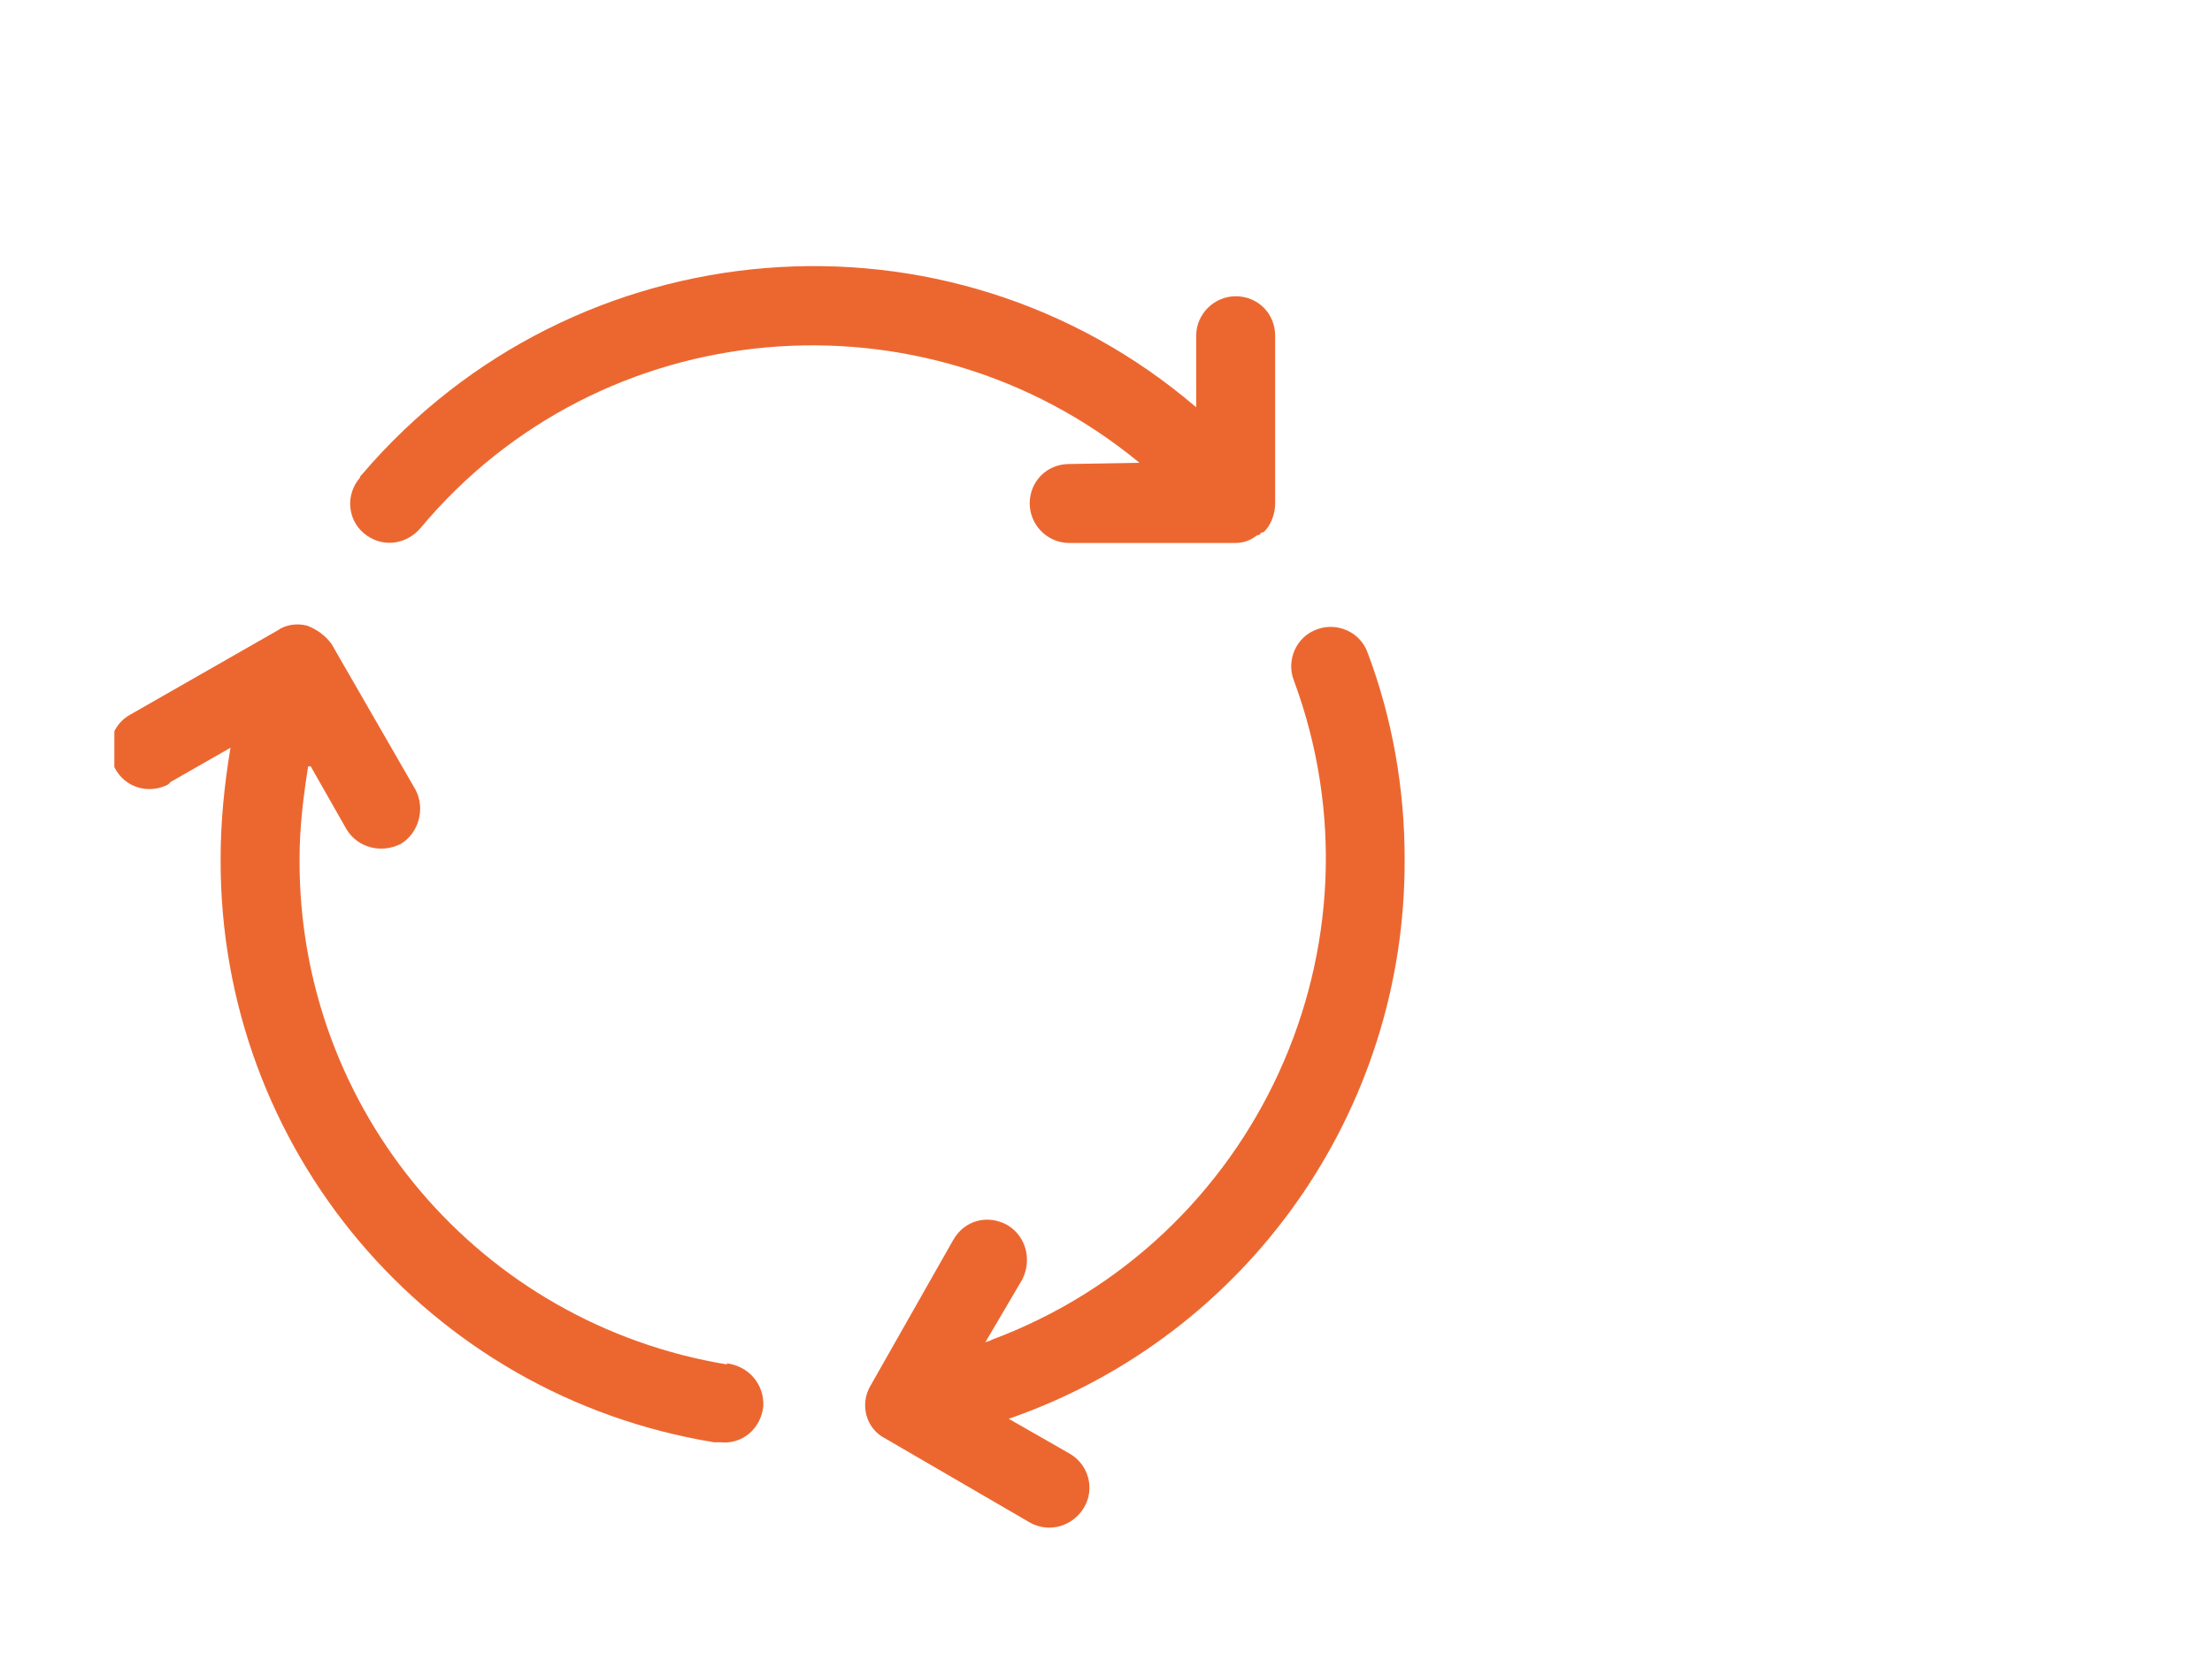 <?xml version="1.0" encoding="UTF-8" standalone="no"?>
<!DOCTYPE svg PUBLIC "-//W3C//DTD SVG 1.1//EN" "http://www.w3.org/Graphics/SVG/1.1/DTD/svg11.dtd">
<svg xmlns="http://www.w3.org/2000/svg" xmlns:xlink="http://www.w3.org/1999/xlink" xmlns:serif="http://www.serif.com/" width="170" height="127" viewBox="0 0 1800 1350" version="1.1" xml:space="preserve" style="fill-rule:evenodd;clip-rule:evenodd;stroke-linejoin:round;stroke-miterlimit:2;">
    <g id="Icons-orange" serif:id="Icons orange" transform="matrix(1,0,0,1,-9.576,17.903)">
        <g id="Kreislauf" transform="matrix(0.929,0,0,0.929,642.781,694.677)">
            <g id="Icons-orange1" serif:id="Icons orange">
                <clipPath id="_clip1">
                    <rect id="Kreislauf1" serif:id="Kreislauf" x="-584.854" y="-634.89" width="1227.43" height="1227.43"/>
                </clipPath>
                <g clip-path="url(#_clip1)">
                    <g transform="matrix(1,0,0,1,-834.5,-834.5)">
                        <g id="Kreislauf2" serif:id="Kreislauf">
                            <g>
                                <rect x="0" y="0" width="1668.51" height="1668.58" style="fill:none;"/>
                                <path d="M788.865,1267.27C570.862,1231.48 411.428,1043.83 412.512,822.554C412.512,795.437 415.766,768.321 420.104,741.204L422.274,741.204L453.727,796.522C463.488,812.792 484.095,818.216 501.449,809.538C517.717,799.776 523.14,778.083 514.464,761.813L440.712,633.821C435.289,626.228 427.696,620.805 419.02,617.551C410.343,615.382 400.582,616.466 392.99,621.89L263.923,695.647C247.655,704.325 241.147,724.934 249.824,742.288C258.5,759.643 279.108,766.151 296.461,757.474C297.546,756.389 298.63,756.389 298.63,755.304L351.775,724.934C346.352,757.474 343.098,790.014 343.098,822.554C342.014,1077.45 525.31,1294.39 776.934,1335.61L782.357,1335.61C801.88,1337.77 818.149,1323.67 820.318,1304.15C821.403,1284.62 807.303,1268.36 787.78,1266.19L788.865,1267.27Z" style="fill:rgb(236,103,48);fill-rule:nonzero;"/>
                                <path d="M1384.31,822.55C1384.31,760.724 1373.46,698.897 1351.77,641.41C1345.26,622.97 1324.66,614.293 1307.3,620.801C1288.87,627.309 1280.19,647.918 1286.7,665.273C1373.46,898.477 1254.16,1158.8 1020.97,1245.57C1019.89,1246.66 1017.72,1246.66 1015.55,1247.74L1048.09,1192.42C1056.76,1175.07 1051.34,1154.46 1035.07,1144.7C1017.72,1134.94 997.111,1140.36 987.35,1157.71L914.682,1285.71C904.921,1301.98 910.344,1323.67 927.697,1332.35L1054.59,1406.11C1071.95,1415.87 1092.56,1409.36 1102.32,1393.09C1112.08,1376.82 1106.65,1355.12 1089.3,1345.36L1036.16,1314.99C1245.48,1242.32 1385.39,1044.91 1384.31,822.55Z" style="fill:rgb(236,103,48);fill-rule:nonzero;"/>
                                <path d="M1089.3,475.455C1069.78,475.455 1054.59,490.64 1054.59,510.164C1054.59,528.604 1069.78,544.874 1089.3,544.874L1235.72,544.874C1242.23,544.874 1248.74,542.704 1254.16,538.366L1257.41,537.281L1257.41,536.196L1260.66,535.112C1267.17,528.604 1270.43,518.842 1270.43,510.164L1270.43,362.649C1270.43,343.125 1255.24,327.939 1235.72,327.939C1217.28,327.939 1201.01,343.125 1201.01,362.649L1201.01,425.56C983.01,238.996 654.38,266.113 467.83,484.132C466.746,485.217 465.661,486.301 465.661,487.386C452.646,502.572 454.815,524.265 468.915,536.196C484.099,549.213 505.791,547.043 518.806,531.858C677.156,342.04 960.234,317.092 1151.12,474.37L1089.3,475.455Z" style="fill:rgb(236,103,48);fill-rule:nonzero;"/>
                            </g>
                        </g>
                    </g>
                </g>
            </g>
        </g>
    </g>
</svg>
